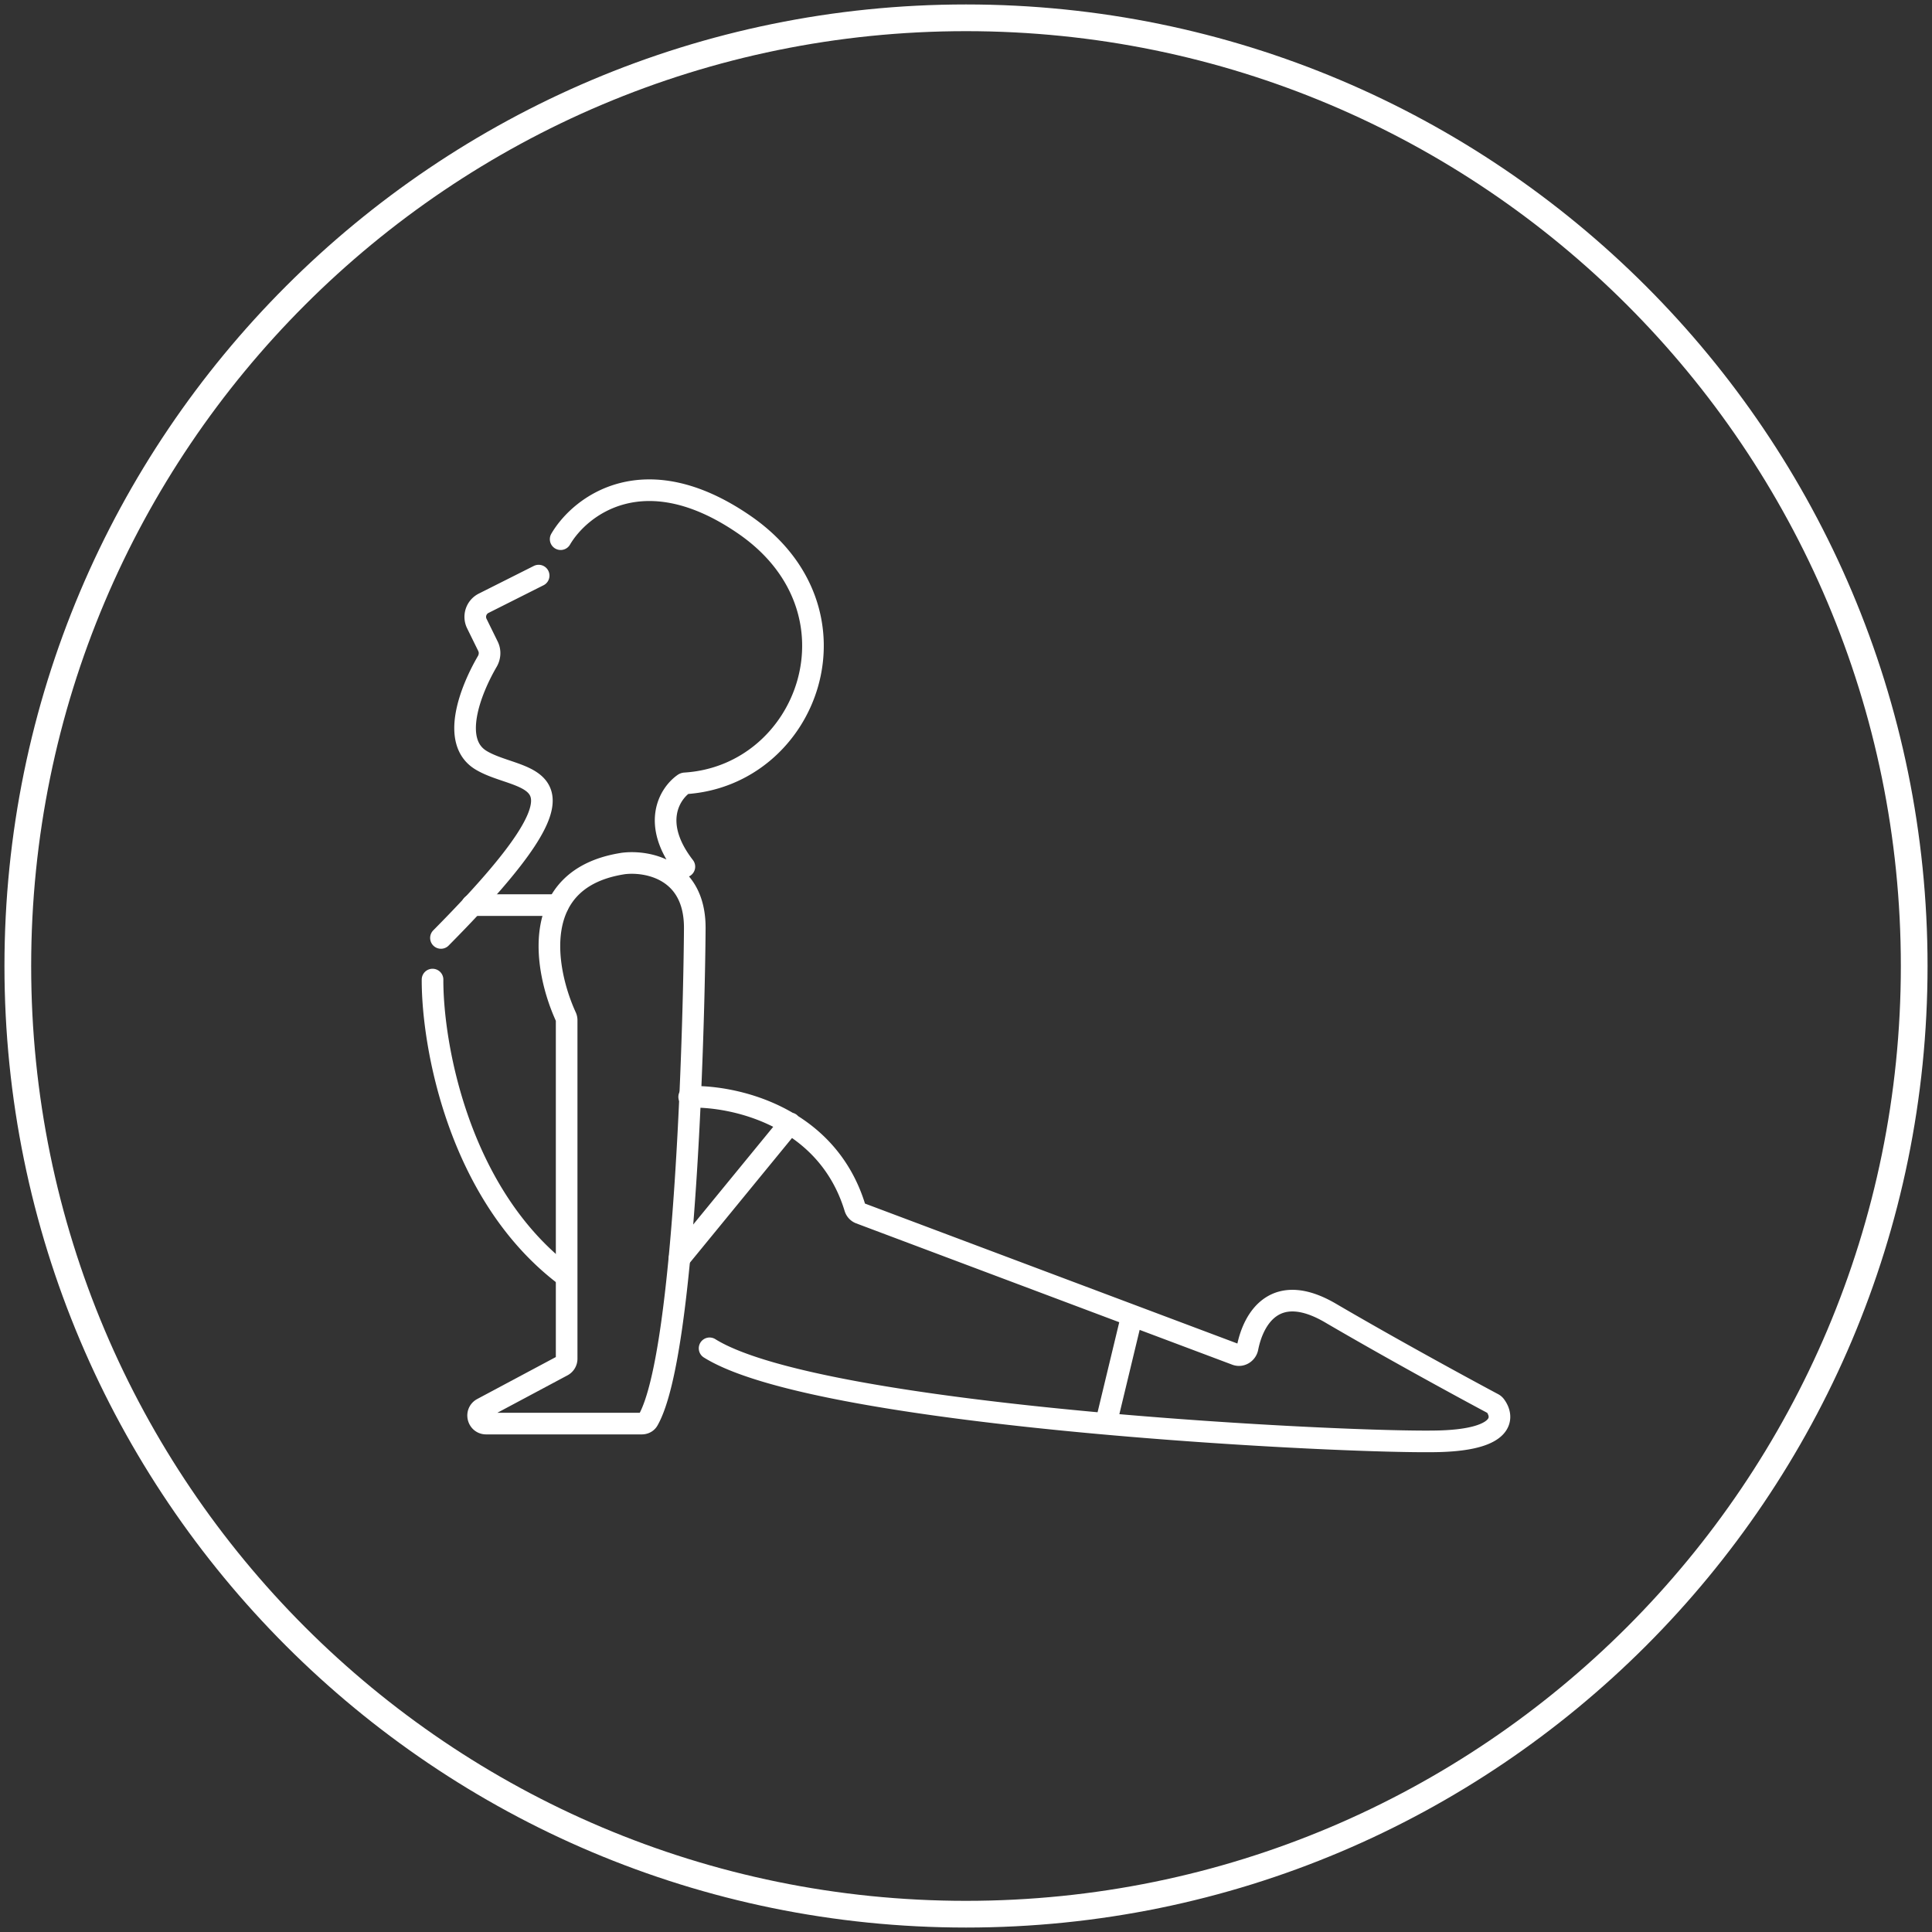 <svg xmlns="http://www.w3.org/2000/svg" width="268" height="268" fill="none"><rect width="100%" height="100%" fill="#333333" stroke="none"/><g stroke="#fff" clip-path="url(#a)"><path stroke-width="3.705" d="M134.001 265.53c72.642 0 131.53-58.888 131.53-131.53S206.643 2.47 134.001 2.47 2.471 61.358 2.471 134 61.359 265.53 134 265.53Z"/><path stroke-linecap="round" stroke-width="3" d="M86.49 119.777c-13.306 2.021-10.924 14.878-7.99 21.271.07.15.104.308.104.472v46.958c0 .41-.226.787-.588.98l-11.102 5.926c-1.02.545-.633 2.091.524 2.091h21.581c.365 0 .697-.156.878-.472 5.406-9.46 6.425-58.19 6.48-68.228.044-8.176-6.573-9.405-9.886-8.998ZM77.772 74.792c2.72-4.647 11.63-11.552 25.491-2 17.297 11.92 8.861 34.797-8.239 35.872a.325.325 0 0 0-.165.056c-1.956 1.368-4.577 5.491.074 11.502M74.72 79.846l-7.63 3.837a2.11 2.11 0 0 0-.947 2.815l1.551 3.159c.327.666.276 1.45-.098 2.092-2.356 4.043-5.111 11.133-.874 13.7 5.776 3.499 18.216.666-5.554 24.659"/><path stroke-linecap="round" stroke-width="3" d="M60 135.883c-.037 9.034 3.6 29.902 18.439 41.098M95.6 152.156c6.097-.219 19.104 2.576 23 15.392.103.34.355.621.687.746l52.185 19.61c.692.259 1.441-.216 1.584-.941.814-4.136 3.879-9.288 11.515-4.816 8.447 4.945 18.414 10.369 22.532 12.565a.927.927 0 0 1 .316.264c1.216 1.623 1.279 4.642-7.519 4.943-11.385.389-85.917-3.166-101.468-12.885M157.026 182.48l-3.61 14.996M94.266 174.538l15.328-18.716M65.5 125.554h11.885"/></g><defs><clipPath id="a"><path fill="#fff" d="M0 0h268v268H0z"/></clipPath></defs></svg>